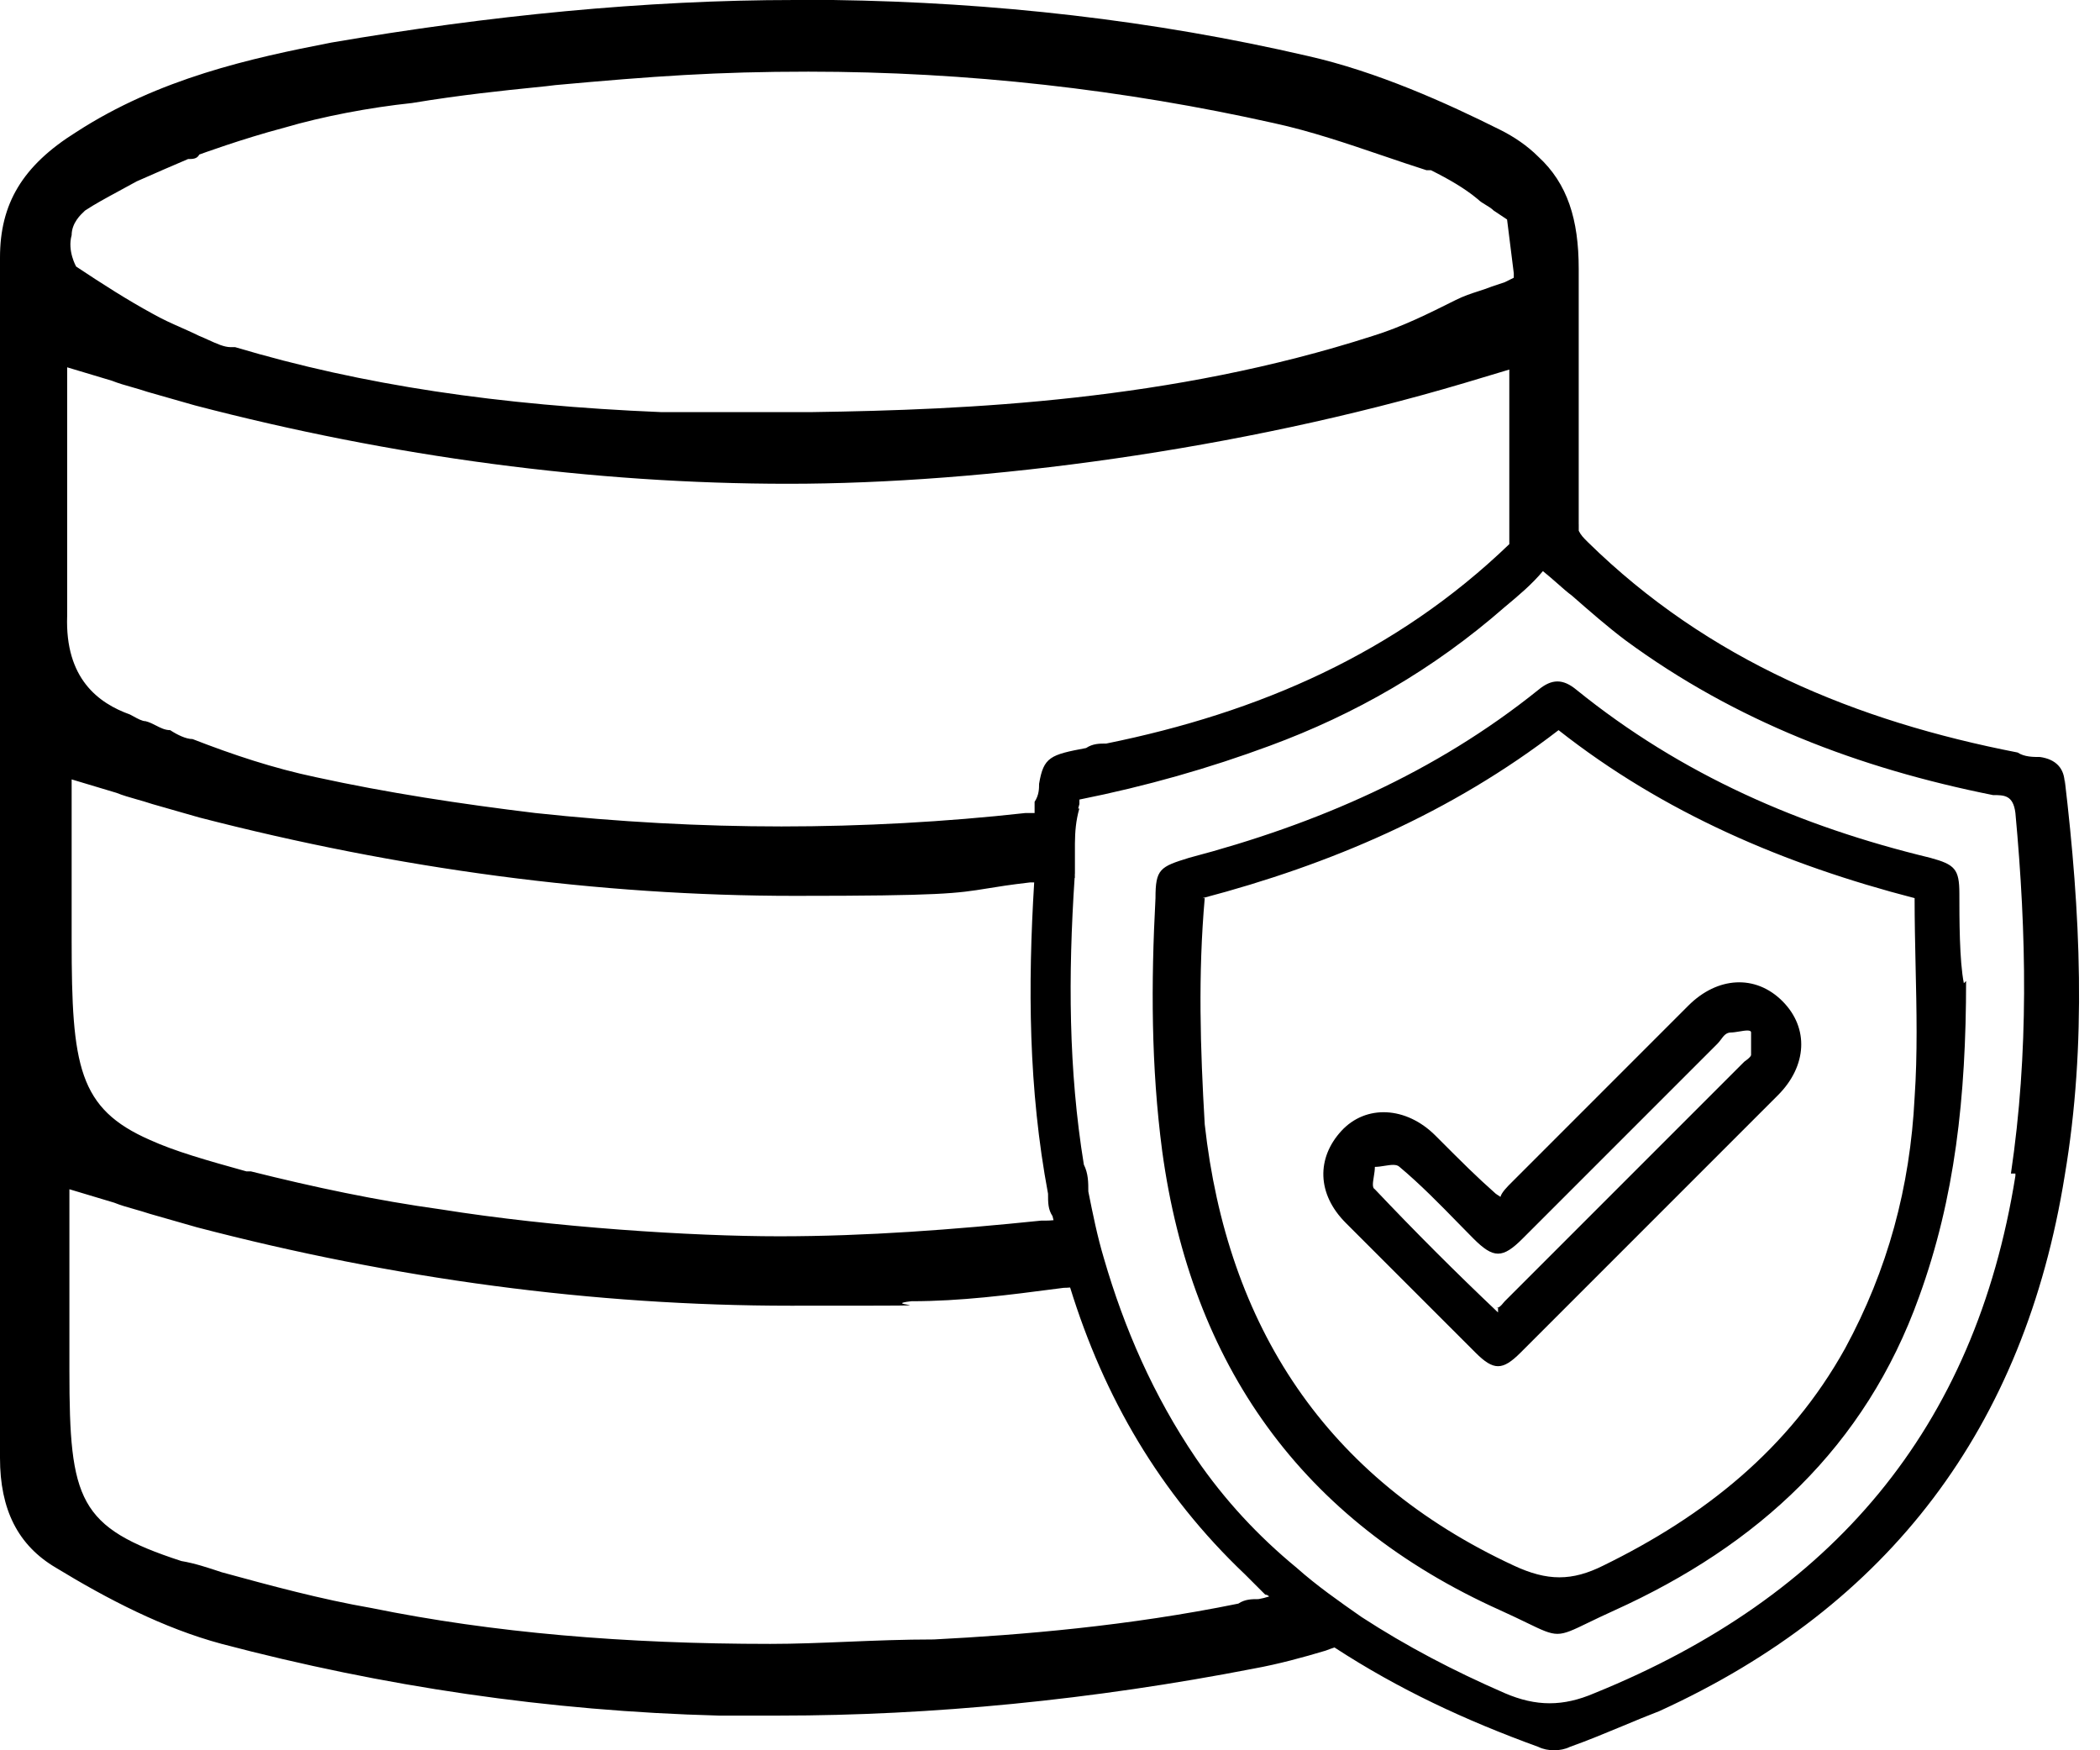 <svg width="60" height="50" viewBox="0 0 60 50" fill="none" xmlns="http://www.w3.org/2000/svg">
<path id="Union" fill-rule="evenodd" clip-rule="evenodd" d="M45.106 14.97V7.678C45.106 6.27 44.786 5.246 43.954 4.479C43.634 4.159 43.251 3.903 42.867 3.711C41.331 2.943 39.348 2.047 37.364 1.599C32.95 0.576 28.407 0.064 23.801 0H22.713C18.426 0 13.948 0.448 9.469 1.216C7.166 1.663 4.543 2.239 2.175 3.775C0.64 4.735 0 5.822 0 7.358V41.651C0 43.123 0.512 44.146 1.599 44.786C3.071 45.682 4.671 46.514 6.334 46.961C10.941 48.177 15.675 48.881 20.538 49.009H22.265C26.616 49.009 31.222 48.561 35.829 47.665C36.533 47.537 37.236 47.345 37.876 47.153C37.96 47.12 38.044 47.091 38.128 47.063C39.965 48.26 41.866 49.145 43.955 49.904C44.211 50.032 44.595 50.032 44.851 49.904C45.376 49.717 45.879 49.507 46.373 49.302L46.373 49.302L46.373 49.302C46.722 49.156 47.066 49.013 47.41 48.881C54 45.873 57.839 40.755 58.991 33.589C59.63 29.814 59.439 26.04 58.991 22.265V22.393C58.991 21.945 58.735 21.689 58.287 21.625C58.095 21.625 57.839 21.625 57.647 21.497C53.041 20.601 48.818 18.874 45.363 15.483C45.235 15.355 45.171 15.291 45.107 15.163V14.971L45.106 14.97ZM36.262 45.606C36.228 45.575 36.193 45.554 36.15 45.554L35.574 44.978C33.127 42.656 31.541 39.903 30.575 36.78C30.514 36.785 30.452 36.789 30.391 36.789L30.214 36.812C28.806 36.996 27.453 37.172 26.04 37.172C25.612 37.22 25.802 37.25 25.922 37.269C26.124 37.3 26.124 37.3 22.585 37.3C16.955 37.3 11.261 36.533 5.63 35.061L4.287 34.677C4.127 34.624 3.978 34.582 3.835 34.541L3.835 34.541L3.835 34.541C3.636 34.485 3.449 34.432 3.263 34.357L1.983 33.973V39.156C1.983 42.867 2.239 43.635 5.182 44.594C5.566 44.658 5.95 44.786 6.334 44.914L6.334 44.914L6.334 44.914C7.742 45.298 9.149 45.682 10.621 45.938C14.076 46.642 17.85 46.961 22.009 46.961C22.722 46.961 23.451 46.931 24.201 46.9H24.201H24.201C24.999 46.867 25.823 46.834 26.68 46.834C29.175 46.706 32.246 46.45 35.381 45.81C35.573 45.682 35.765 45.682 35.957 45.682C36.063 45.664 36.164 45.637 36.262 45.606ZM30.101 34.857L30.072 34.741C29.944 34.549 29.944 34.357 29.944 34.101C29.38 31.096 29.368 28.151 29.548 25.208L29.431 25.208H29.431C28.858 25.274 28.506 25.331 28.207 25.38L28.207 25.38L28.207 25.38C27.337 25.521 26.901 25.592 22.713 25.592C17.083 25.592 11.388 24.824 5.694 23.353L4.351 22.969C4.19 22.915 4.041 22.873 3.899 22.833L3.899 22.833L3.899 22.833C3.7 22.776 3.513 22.724 3.327 22.649L2.047 22.265V26.872C2.047 30.454 2.239 31.67 4.287 32.566C4.99 32.886 5.886 33.142 7.038 33.462H7.166C8.957 33.91 10.749 34.293 12.604 34.549C15.803 35.061 19.77 35.317 22.265 35.317C24.76 35.317 27.256 35.125 29.751 34.869H29.879C29.951 34.869 30.025 34.865 30.101 34.857ZM29.56 23.225H29.559H29.303C27 23.481 24.632 23.609 22.329 23.609C20.026 23.609 17.659 23.481 15.291 23.225C13.18 22.969 11.069 22.649 9.021 22.201C7.806 21.945 6.654 21.561 5.502 21.113C5.31 21.113 5.054 20.985 4.862 20.858C4.713 20.858 4.586 20.792 4.455 20.725C4.361 20.677 4.265 20.628 4.159 20.602C4.061 20.602 3.926 20.527 3.811 20.463C3.775 20.443 3.741 20.425 3.711 20.41C2.815 20.09 1.855 19.386 1.919 17.595V10.493L3.199 10.877C3.385 10.951 3.572 11.004 3.771 11.06C3.913 11.101 4.062 11.143 4.223 11.197L5.566 11.58C11.197 13.052 16.955 13.82 22.521 13.82C28.087 13.82 35.381 12.86 41.843 10.941L43.123 10.557V15.544C39.884 18.663 35.964 20.357 31.607 21.241H31.607C31.415 21.241 31.223 21.241 31.031 21.369C30.008 21.561 29.816 21.625 29.688 22.393C29.688 22.521 29.688 22.713 29.56 22.905V23.225ZM30.712 24.094C30.716 23.76 30.738 23.448 30.838 23.097L30.806 23.097C30.816 23.055 30.827 23.012 30.84 22.969V22.841C32.759 22.457 34.55 21.945 36.278 21.305C38.709 20.409 40.948 19.13 42.996 17.338L42.996 17.338C43.38 17.018 43.764 16.698 44.083 16.315C44.233 16.435 44.369 16.555 44.498 16.668L44.498 16.668L44.498 16.668C44.643 16.797 44.779 16.917 44.915 17.018C45.427 17.466 45.939 17.914 46.451 18.298C49.586 20.601 53.105 21.945 56.943 22.713C57.263 22.713 57.519 22.713 57.583 23.224C57.903 26.68 57.967 30.07 57.455 33.525H57.583V33.589C56.432 40.819 52.337 45.618 45.555 48.369C44.659 48.753 43.891 48.753 42.996 48.369C41.524 47.729 40.181 47.025 38.901 46.193C38.261 45.746 37.621 45.298 37.046 44.786C35.958 43.89 34.998 42.866 34.166 41.651C32.951 39.859 32.119 37.94 31.543 35.957C31.351 35.317 31.223 34.677 31.095 34.037C31.095 33.781 31.095 33.525 30.967 33.269C30.526 30.561 30.52 27.852 30.703 25.082L30.71 25.08V24.968L30.712 24.952V24.248V24.248C30.712 24.196 30.712 24.145 30.712 24.094ZM42.611 8.19L42.995 8.061L43.251 7.934V7.806L43.059 6.27L42.675 6.014C42.611 5.95 42.531 5.902 42.451 5.854C42.371 5.806 42.291 5.758 42.227 5.694C41.843 5.374 41.395 5.118 40.883 4.862H40.755C40.343 4.731 39.925 4.589 39.503 4.445L39.502 4.445L39.502 4.445C38.485 4.099 37.445 3.745 36.405 3.519C32.118 2.559 27.639 2.047 23.097 2.047C20.474 2.047 18.682 2.175 15.867 2.431C15.743 2.449 15.52 2.472 15.221 2.502C14.445 2.581 13.159 2.712 11.772 2.943C10.557 3.071 9.213 3.327 8.125 3.647C6.91 3.967 5.694 4.415 5.694 4.415C5.63 4.543 5.502 4.543 5.374 4.543C4.926 4.735 4.479 4.926 3.903 5.182C3.731 5.278 3.565 5.368 3.406 5.453C3.033 5.655 2.701 5.835 2.431 6.014C2.425 6.02 2.416 6.028 2.406 6.038C2.308 6.129 2.047 6.372 2.047 6.718C1.919 7.166 2.175 7.614 2.175 7.614C2.943 8.125 3.647 8.573 4.351 8.957C4.628 9.116 4.93 9.25 5.211 9.374L5.211 9.374L5.211 9.374L5.211 9.374C5.383 9.451 5.548 9.524 5.694 9.597C5.784 9.633 5.875 9.674 5.964 9.715L5.964 9.715L5.964 9.715C6.19 9.818 6.406 9.917 6.59 9.917H6.718C10.365 11.005 14.268 11.58 18.874 11.772H23.225C27.639 11.708 33.462 11.452 39.22 9.597C40.051 9.341 40.819 8.957 41.587 8.573L41.587 8.573C41.827 8.453 42.042 8.383 42.248 8.317L42.248 8.317C42.371 8.277 42.491 8.238 42.611 8.19ZM56.174 28.024C56.174 31.351 55.854 34.23 54.831 37.045C53.295 41.332 50.224 44.147 46.13 46.002C45.822 46.141 45.579 46.258 45.381 46.354C44.94 46.568 44.719 46.674 44.498 46.674C44.277 46.674 44.056 46.568 43.615 46.354C43.417 46.258 43.174 46.141 42.867 46.002C37.172 43.443 34.037 38.965 33.206 32.886C32.886 30.455 32.886 28.088 33.014 25.657C33.014 24.825 33.142 24.761 33.973 24.505C37.62 23.545 41.011 22.074 43.954 19.706C44.338 19.387 44.658 19.387 45.042 19.706C48.049 22.138 51.44 23.609 55.151 24.505C55.854 24.697 55.982 24.825 55.982 25.529V25.529C55.982 26.233 55.982 27.448 56.11 28.088L56.174 28.024ZM34.421 25.657C34.229 27.832 34.293 29.943 34.421 32.119C35.061 37.877 37.876 42.227 43.25 44.723C44.21 45.171 44.914 45.171 45.81 44.723C48.689 43.315 51.12 41.396 52.719 38.517C53.935 36.277 54.575 33.91 54.703 31.351C54.788 30.116 54.76 28.853 54.731 27.581V27.581C54.717 26.941 54.703 26.299 54.703 25.657C50.992 24.697 47.537 23.225 44.53 20.858C41.459 23.225 38.004 24.697 34.357 25.657H34.421ZM42.87 34.191C42.902 34.065 43.069 33.897 43.185 33.782L48.239 28.727C49.071 27.896 50.159 27.832 50.926 28.599C51.694 29.367 51.63 30.455 50.798 31.287L43.441 38.644C42.929 39.156 42.673 39.156 42.161 38.644L38.45 34.934C37.619 34.102 37.619 33.078 38.322 32.31C39.026 31.543 40.178 31.607 41.01 32.438C41.841 33.27 42.161 33.59 42.737 34.102L42.87 34.191ZM42.947 37.226C42.895 37.29 42.835 37.365 42.737 37.365H42.801V37.493C41.585 36.341 40.434 35.19 39.282 33.974C39.2 33.932 39.224 33.785 39.251 33.616C39.266 33.523 39.282 33.425 39.282 33.334C39.37 33.334 39.465 33.319 39.558 33.304C39.735 33.276 39.902 33.25 39.986 33.334C40.572 33.823 41.159 34.423 41.66 34.937C41.815 35.095 41.961 35.245 42.097 35.381C42.673 35.957 42.929 35.957 43.505 35.381L49.071 29.815C49.108 29.778 49.14 29.735 49.172 29.693C49.247 29.591 49.319 29.495 49.455 29.495C49.519 29.495 49.604 29.481 49.69 29.467C49.86 29.438 50.031 29.41 50.031 29.495V30.135C50.031 30.199 49.839 30.327 49.839 30.327L42.993 37.173C42.978 37.188 42.963 37.207 42.947 37.226Z" fill="black"/>
</svg>
